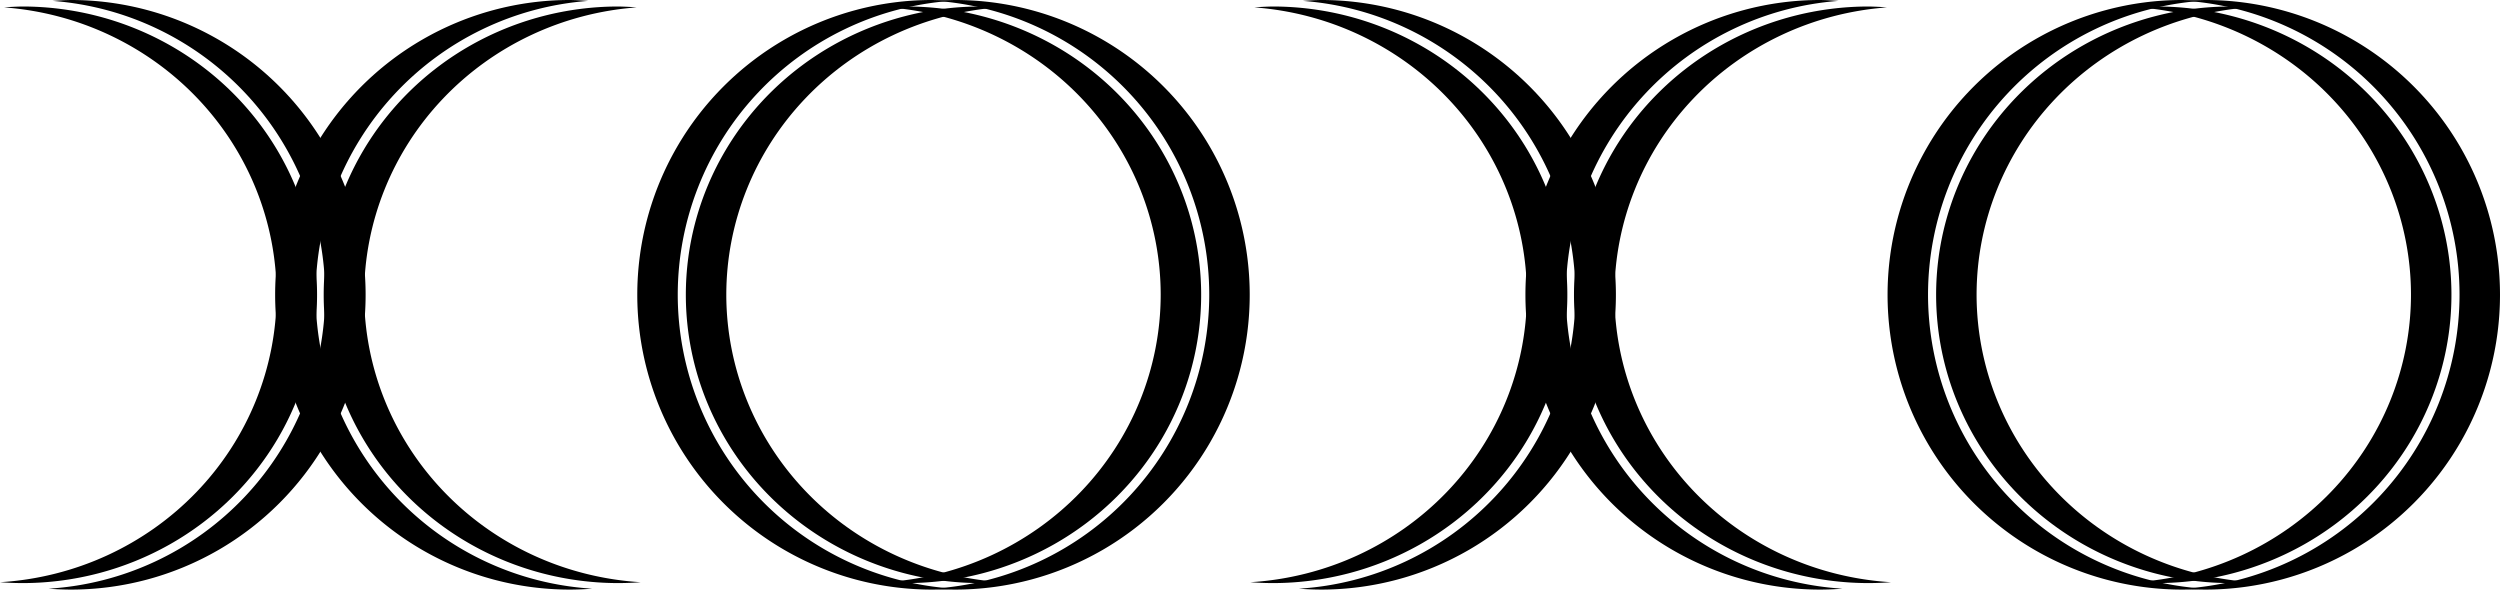 <svg xmlns="http://www.w3.org/2000/svg" width="1318.098" height="310.856" viewBox="0 0 1235.717 291.428"><path d="M292.717 290.979A145.714 145.714 0 01156 145.715 145.714 145.714 0 01290.705.45a145.714 145.714 0 00-8.99-.451A145.714 145.714 0 00136 145.715a145.714 145.714 0 00145.715 145.713 145.714 145.714 0 0011.002-.45z"/><path d="M316.717 287.775A142.5 145.714-90 01180 145.715 142.5 145.714-90 01314.705 3.655a142.5 145.714-90 00-8.99-.441A142.5 145.714-90 00160 145.714a142.5 145.714-90 00145.715 142.5 142.5 145.714-90 0011.002-.44z"/><path d="M24 290.979a145.714 145.714 0 00136.717-145.264A145.714 145.714 0 0026.012.45 145.714 145.714 0 0135.002 0a145.714 145.714 0 01145.715 145.715A145.714 145.714 0 0135.002 291.428a145.714 145.714 0 01-11.002-.45z"/><path d="M0 287.775a142.5 145.714 90 00136.717-142.06A142.5 145.714 90 002.012 3.655a142.5 145.714 90 018.99-.441 142.5 145.714 90 01145.715 142.5 142.5 145.714 90 01-145.715 142.5A142.5 145.714 90 010 287.774z"/><g><path d="M461 290.979a145.714 145.714 0 00136.717-145.264A145.714 145.714 0 00463.012.45a145.714 145.714 0 018.99-.451 145.714 145.714 0 01145.715 145.715 145.714 145.714 0 01-145.715 145.713 145.714 145.714 0 01-11.002-.45z"/><path d="M437 287.775a142.5 145.714 90 00136.717-142.06A142.5 145.714 90 00439.012 3.655a142.5 145.714 90 018.99-.441 142.5 145.714 90 01145.715 142.5 142.5 145.714 90 01-145.715 142.5 142.5 145.714 90 01-11.002-.44z"/><g><path d="M471.717 290.979A145.714 145.714 0 01335 145.715 145.714 145.714 0 01469.705.45a145.714 145.714 0 00-8.99-.451A145.714 145.714 0 00315 145.715a145.714 145.714 0 00145.715 145.713 145.714 145.714 0 0011.002-.45z"/><path d="M495.717 287.775A142.5 145.714-90 01359 145.715 142.5 145.714-90 01493.705 3.655a142.5 145.714-90 00-8.99-.441A142.5 145.714-90 00339 145.714a142.5 145.714-90 00145.715 142.5 142.5 145.714-90 0011.002-.44z"/></g></g><g><path d="M910.717 290.979A145.714 145.714 0 01774 145.715 145.714 145.714 0 01908.705.45a145.714 145.714 0 00-8.99-.451A145.714 145.714 0 00754 145.715a145.714 145.714 0 00145.715 145.713 145.714 145.714 0 0011.002-.45z"/><path d="M934.717 287.775A142.5 145.714-90 01798 145.715 142.5 145.714-90 01932.705 3.655a142.5 145.714-90 00-8.99-.441A142.5 145.714-90 00778 145.714a142.5 145.714-90 00145.715 142.5 142.5 145.714-90 0011.002-.44z"/><g><path d="M642 290.979a145.714 145.714 0 00136.717-145.264A145.714 145.714 0 00644.012.45a145.714 145.714 0 018.99-.451 145.714 145.714 0 01145.715 145.715 145.714 145.714 0 01-145.715 145.713 145.714 145.714 0 01-11.002-.45z"/><path d="M618 287.775a142.5 145.714 90 00136.717-142.06A142.5 145.714 90 00620.012 3.655a142.5 145.714 90 018.99-.441 142.5 145.714 90 01145.715 142.5 142.5 145.714 90 01-145.715 142.5 142.5 145.714 90 01-11.002-.44z"/></g></g><g><path d="M1079 290.979a145.714 145.714 0 00136.717-145.264A145.714 145.714 0 001081.012.45a145.714 145.714 0 018.99-.451 145.714 145.714 0 01145.715 145.715 145.714 145.714 0 01-145.715 145.713 145.714 145.714 0 01-11.002-.45z"/><path d="M1055 287.775a142.5 145.714 90 00136.717-142.06 142.5 145.714 90 00-134.705-142.06 142.5 145.714 90 018.99-.441 142.5 145.714 90 01145.715 142.5 142.5 145.714 90 01-145.715 142.5 142.5 145.714 90 01-11.002-.44z"/><g><path d="M1089.717 290.979A145.714 145.714 0 01953 145.715 145.714 145.714 0 011087.705.45a145.714 145.714 0 00-8.99-.451A145.714 145.714 0 00933 145.715a145.714 145.714 0 00145.715 145.713 145.714 145.714 0 0011.002-.45z"/><path d="M1113.717 287.775A142.5 145.714-90 01977 145.715a142.5 145.714-90 01134.705-142.06 142.5 145.714-90 00-8.99-.441A142.5 145.714-90 00957 145.714a142.5 145.714-90 00145.715 142.5 142.5 145.714-90 0011.002-.44z"/></g></g></svg>